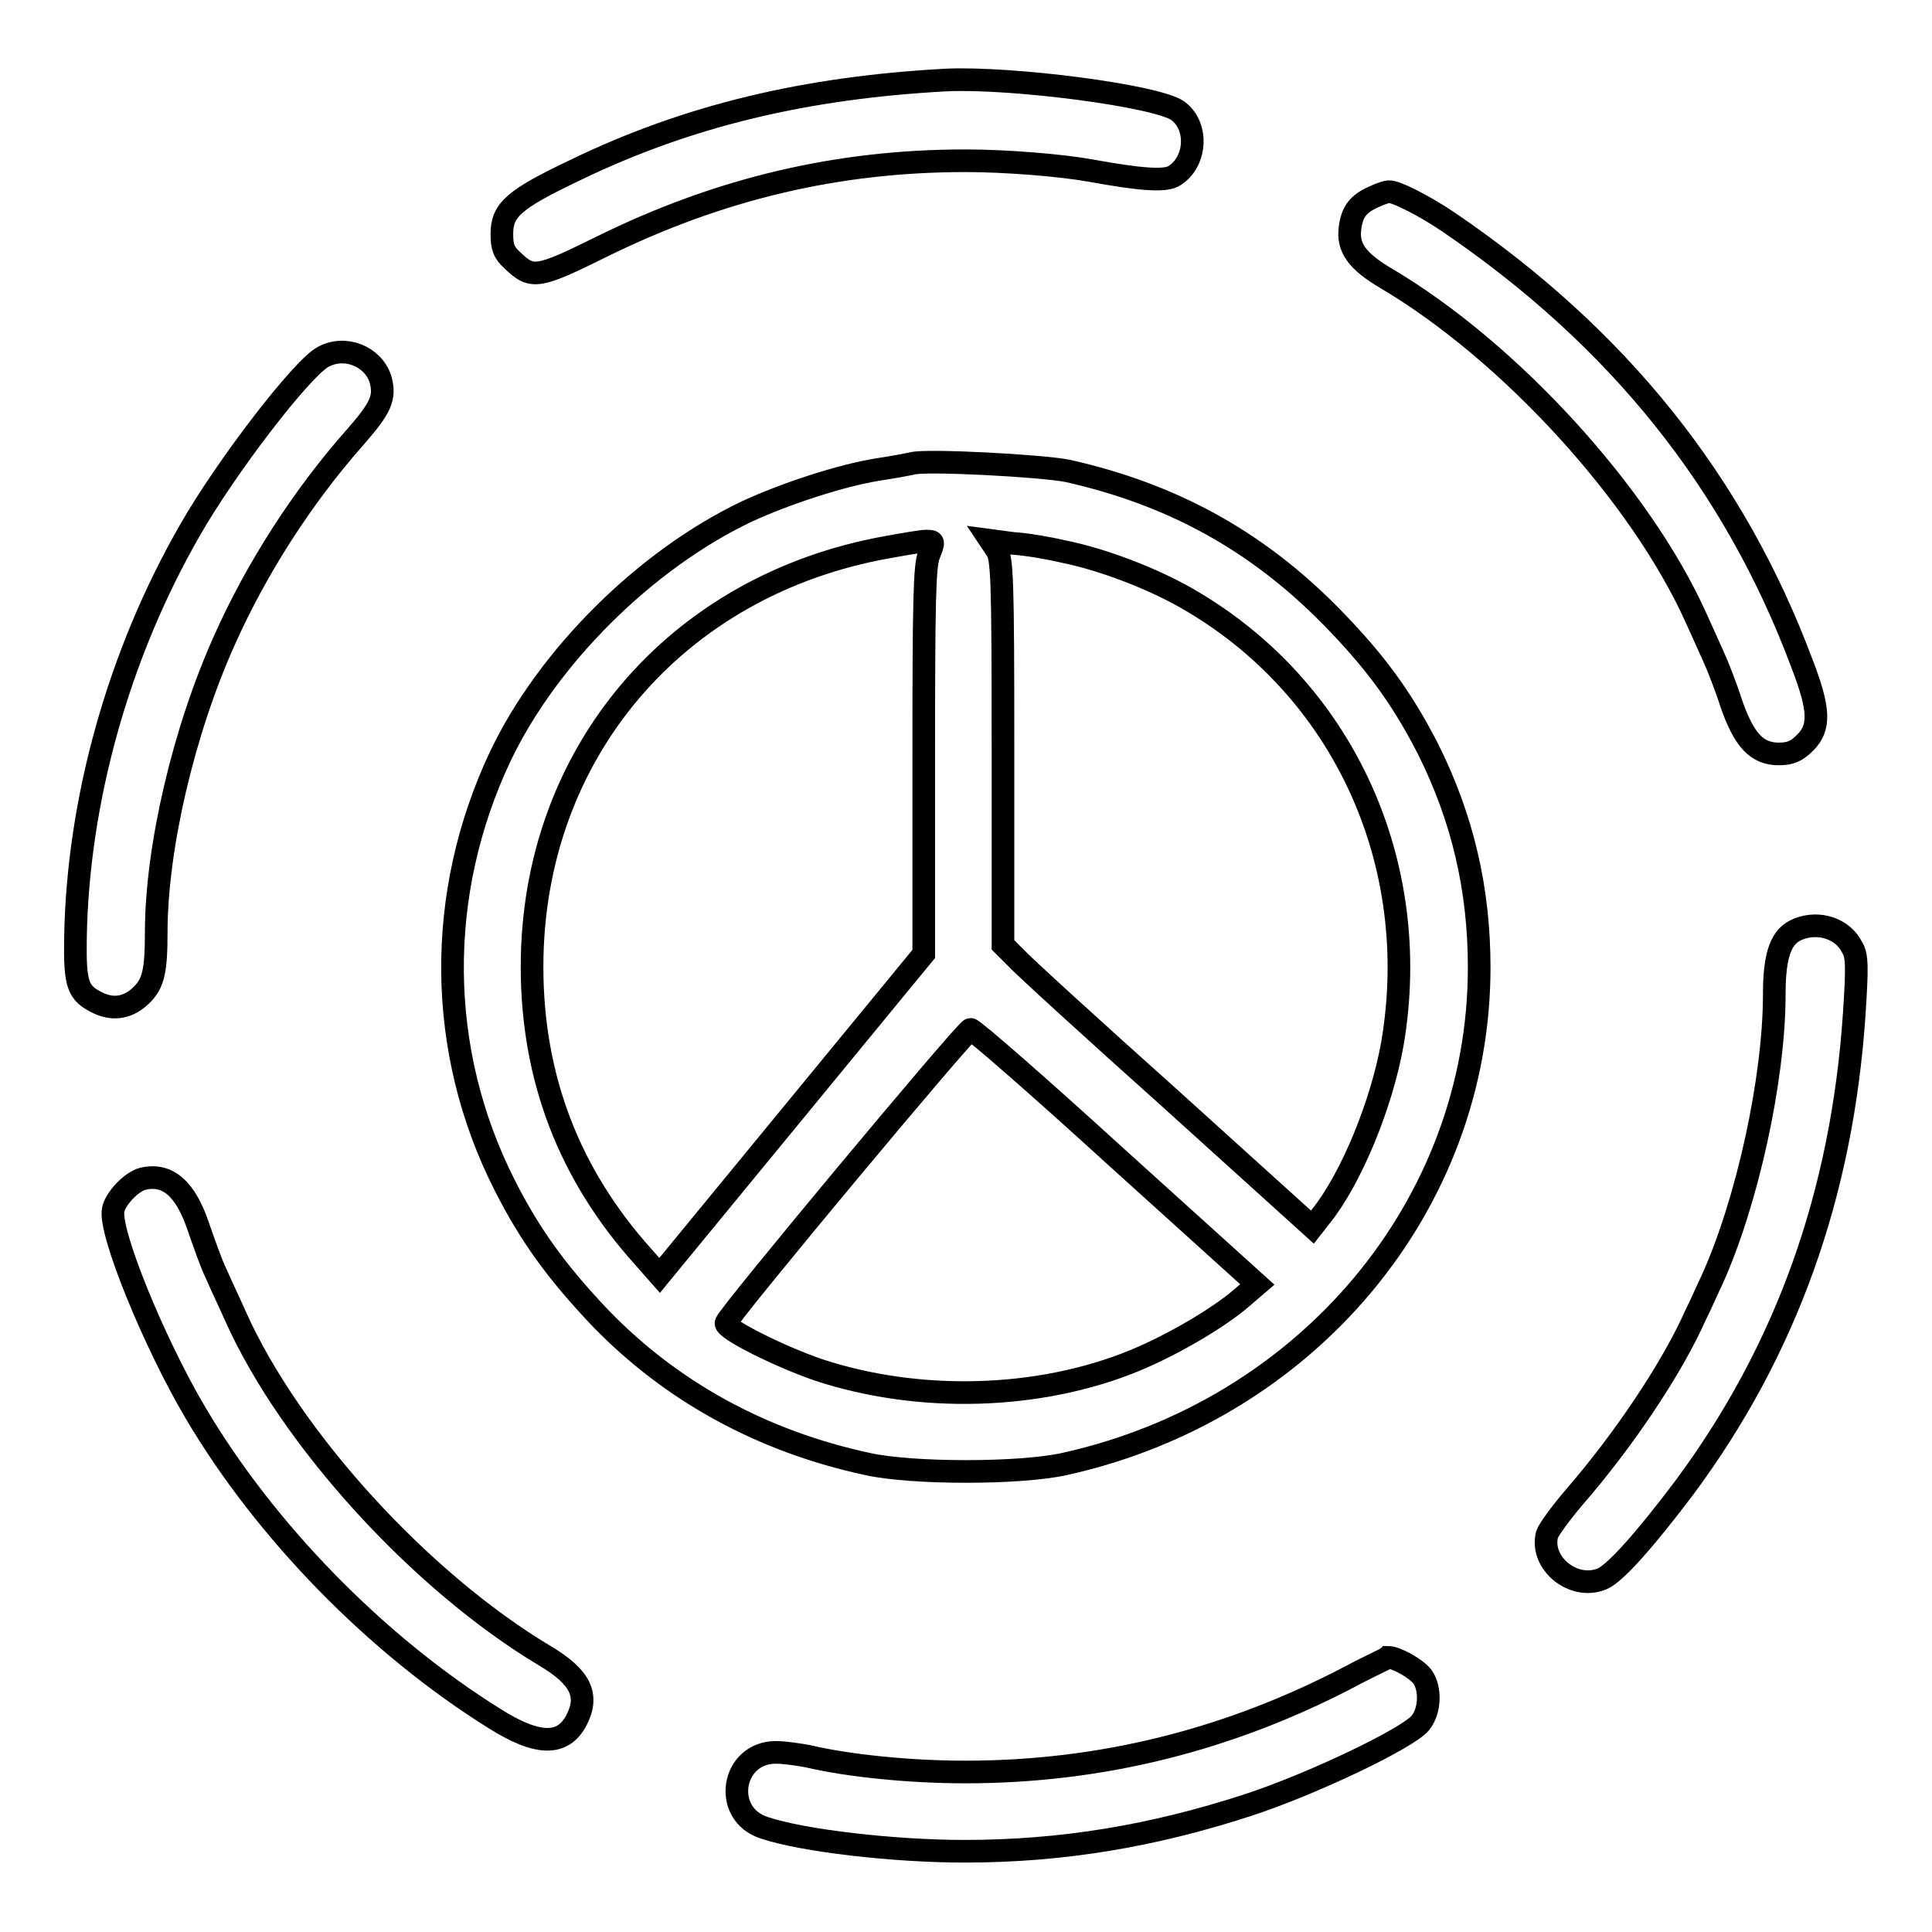 <?xml version="1.0" encoding="utf-8"?>
<!-- Svg Vector Icons : http://www.onlinewebfonts.com/icon -->
<!DOCTYPE svg PUBLIC "-//W3C//DTD SVG 1.1//EN" "http://www.w3.org/Graphics/SVG/1.1/DTD/svg11.dtd">
<svg version="1.1" xmlns="http://www.w3.org/2000/svg" xmlns:xlink="http://www.w3.org/1999/xlink" x="0px" y="0px" viewBox="0 0 256 256" enable-background="new 0 0 256 256" xml:space="preserve">
<g><g><g><path stroke-width="3" fill-opacity="0" stroke="#000000"  d="M125.4,10.6c-18.6,1-34.2,4.7-49.1,11.9c-8.2,3.9-9.8,5.3-9.8,8.5c0,1.8,0.3,2.5,1.4,3.5c2.6,2.5,3.3,2.4,11.8-1.8c15.6-7.7,31.3-11.4,48.2-11.4c5.5,0,12.7,0.6,16.6,1.3c6.6,1.2,9.6,1.4,10.9,0.8c3.1-1.7,3.5-6.6,0.7-8.7C153.4,12.7,134.1,10.2,125.4,10.6z"/><path stroke-width="3" fill-opacity="0" stroke="#000000"  d="M182,26.1c-2,0.9-2.8,1.9-3.1,4c-0.4,2.7,0.9,4.5,4.8,6.8c16.4,9.7,33.7,28.7,41,44.9c0.7,1.5,1.7,3.8,2.3,5.1c0.6,1.3,1.7,4.1,2.4,6.3c1.7,4.9,3.4,6.7,6.3,6.7c1.6,0,2.4-0.4,3.5-1.5c2-2,1.9-4.4-0.4-10.4c-9-24.1-24.4-43.3-46.9-58.6c-3.1-2.1-7-4.1-7.9-4C183.8,25.4,182.8,25.7,182,26.1z"/><path stroke-width="3" fill-opacity="0" stroke="#000000"  d="M42.8,47.3C40,48.8,30,61.8,25.2,70.2c-9.5,16.5-14.9,35.9-15.2,54.1c-0.1,6.2,0.3,7.3,3,8.6c2.1,1,4.1,0.6,5.8-1.1c1.5-1.5,1.9-3.1,1.9-8.2c0-11.2,3.6-26.7,9.1-38.9c4.2-9.4,10.3-18.9,17.2-26.7c3.5-4,4.1-5.3,3.4-7.8C49.4,47.2,45.7,45.7,42.8,47.3z"/><path stroke-width="3" fill-opacity="0" stroke="#000000"  d="M120.9,61.4c-0.4,0.1-2.5,0.5-4.5,0.8c-5,0.8-12.3,3.2-17.5,5.6c-13.4,6.4-26.3,19.2-32.6,32.4c-8.6,18.2-8.5,39,0.6,56.9c3.3,6.5,6.8,11.4,12.7,17.6c9.4,9.7,21.4,16.3,35.4,19.3c5.9,1.3,20.1,1.3,26,0c32.2-7.1,55-34.3,55-65.8c0-10.4-2.2-19.8-6.8-29c-3.5-6.8-7-11.6-13-17.7c-9.9-10-21-16-34.7-19.1C138,61.7,122.8,60.9,120.9,61.4z M123.1,73.5c-0.6,1.4-0.7,6.1-0.7,27.3v25.6l-17.5,21.3L87.4,169l-2.2-2.5c-9.8-10.9-14.7-23.7-14.7-38.4c0-28.2,19-50.6,47.1-55.6c2.2-0.4,4.5-0.8,5.1-0.8C123.8,71.7,123.8,71.7,123.1,73.5z M141,73.1c5,1,11.6,3.5,16.3,6.2c20.6,11.8,31.3,35,27.2,59c-1.4,7.9-5.4,17.8-9.5,22.9l-1.1,1.4l-18.8-17c-10.4-9.3-19.6-17.7-20.5-18.7l-1.7-1.7V99.5c0-23-0.1-25.7-0.9-26.7l-0.8-1.2l3,0.4C135.9,72.1,138.9,72.6,141,73.1z M147.9,153.3l18.7,16.9l-2.1,1.8c-3,2.6-9.1,6.2-14.2,8.3c-12.7,5.2-28.6,5.6-41.9,1.2c-5.2-1.8-12.4-5.4-12.2-6.2c0.3-1.1,31.9-39,32.4-38.9C129,136.4,137.7,144,147.9,153.3z"/><path stroke-width="3" fill-opacity="0" stroke="#000000"  d="M238.3,123.1c-2.3,0.9-3.2,3.3-3.2,8.7c0,11.1-3.6,27.6-8.3,37.9c-0.4,0.8-1.3,2.9-2.1,4.5c-3.2,7.2-9.6,16.7-16.2,24.3c-1.7,2-3.3,4.2-3.5,4.8c-1,3.8,3.5,7.5,7.3,5.9c1.7-0.7,5.7-5.2,10.9-12.1c13.5-18.2,20.9-38.9,22.5-62.8c0.4-6.2,0.4-7.7-0.3-8.8C244.2,123.1,241.1,122,238.3,123.1z"/><path stroke-width="3" fill-opacity="0" stroke="#000000"  d="M18.9,156.2c-1.5,0.4-3.6,2.6-3.9,4.1c-0.6,2.9,5.4,17.6,10.9,26.9c9.2,15.6,23.9,30.7,39.6,40.5c5.7,3.6,9.1,3.7,10.9,0.2c1.7-3.3,0.5-5.7-4.2-8.5c-16.4-9.8-33.7-28.7-41-45c-0.7-1.6-1.9-4.1-2.5-5.5c-0.7-1.4-1.7-4.3-2.4-6.3C24.6,157.5,22.2,155.4,18.9,156.2z"/><path stroke-width="3" fill-opacity="0" stroke="#000000"  d="M179,222.1c-16.2,8.5-33.2,12.7-51.1,12.7c-7.2,0-15.4-0.8-20.9-2.1c-1.1-0.2-3-0.5-4.2-0.5c-5.9,0-7.2,8.2-1.5,10c5.1,1.7,17.1,3.1,26.5,3.1c12.9,0,24.9-2,37.5-6.1c8.6-2.8,21.3-8.9,22.9-10.9c1.3-1.6,1.4-4.5,0.3-6.1c-0.8-1.1-3.5-2.6-4.6-2.6C183.7,219.8,181.4,220.8,179,222.1z"/></g></g></g>
</svg>